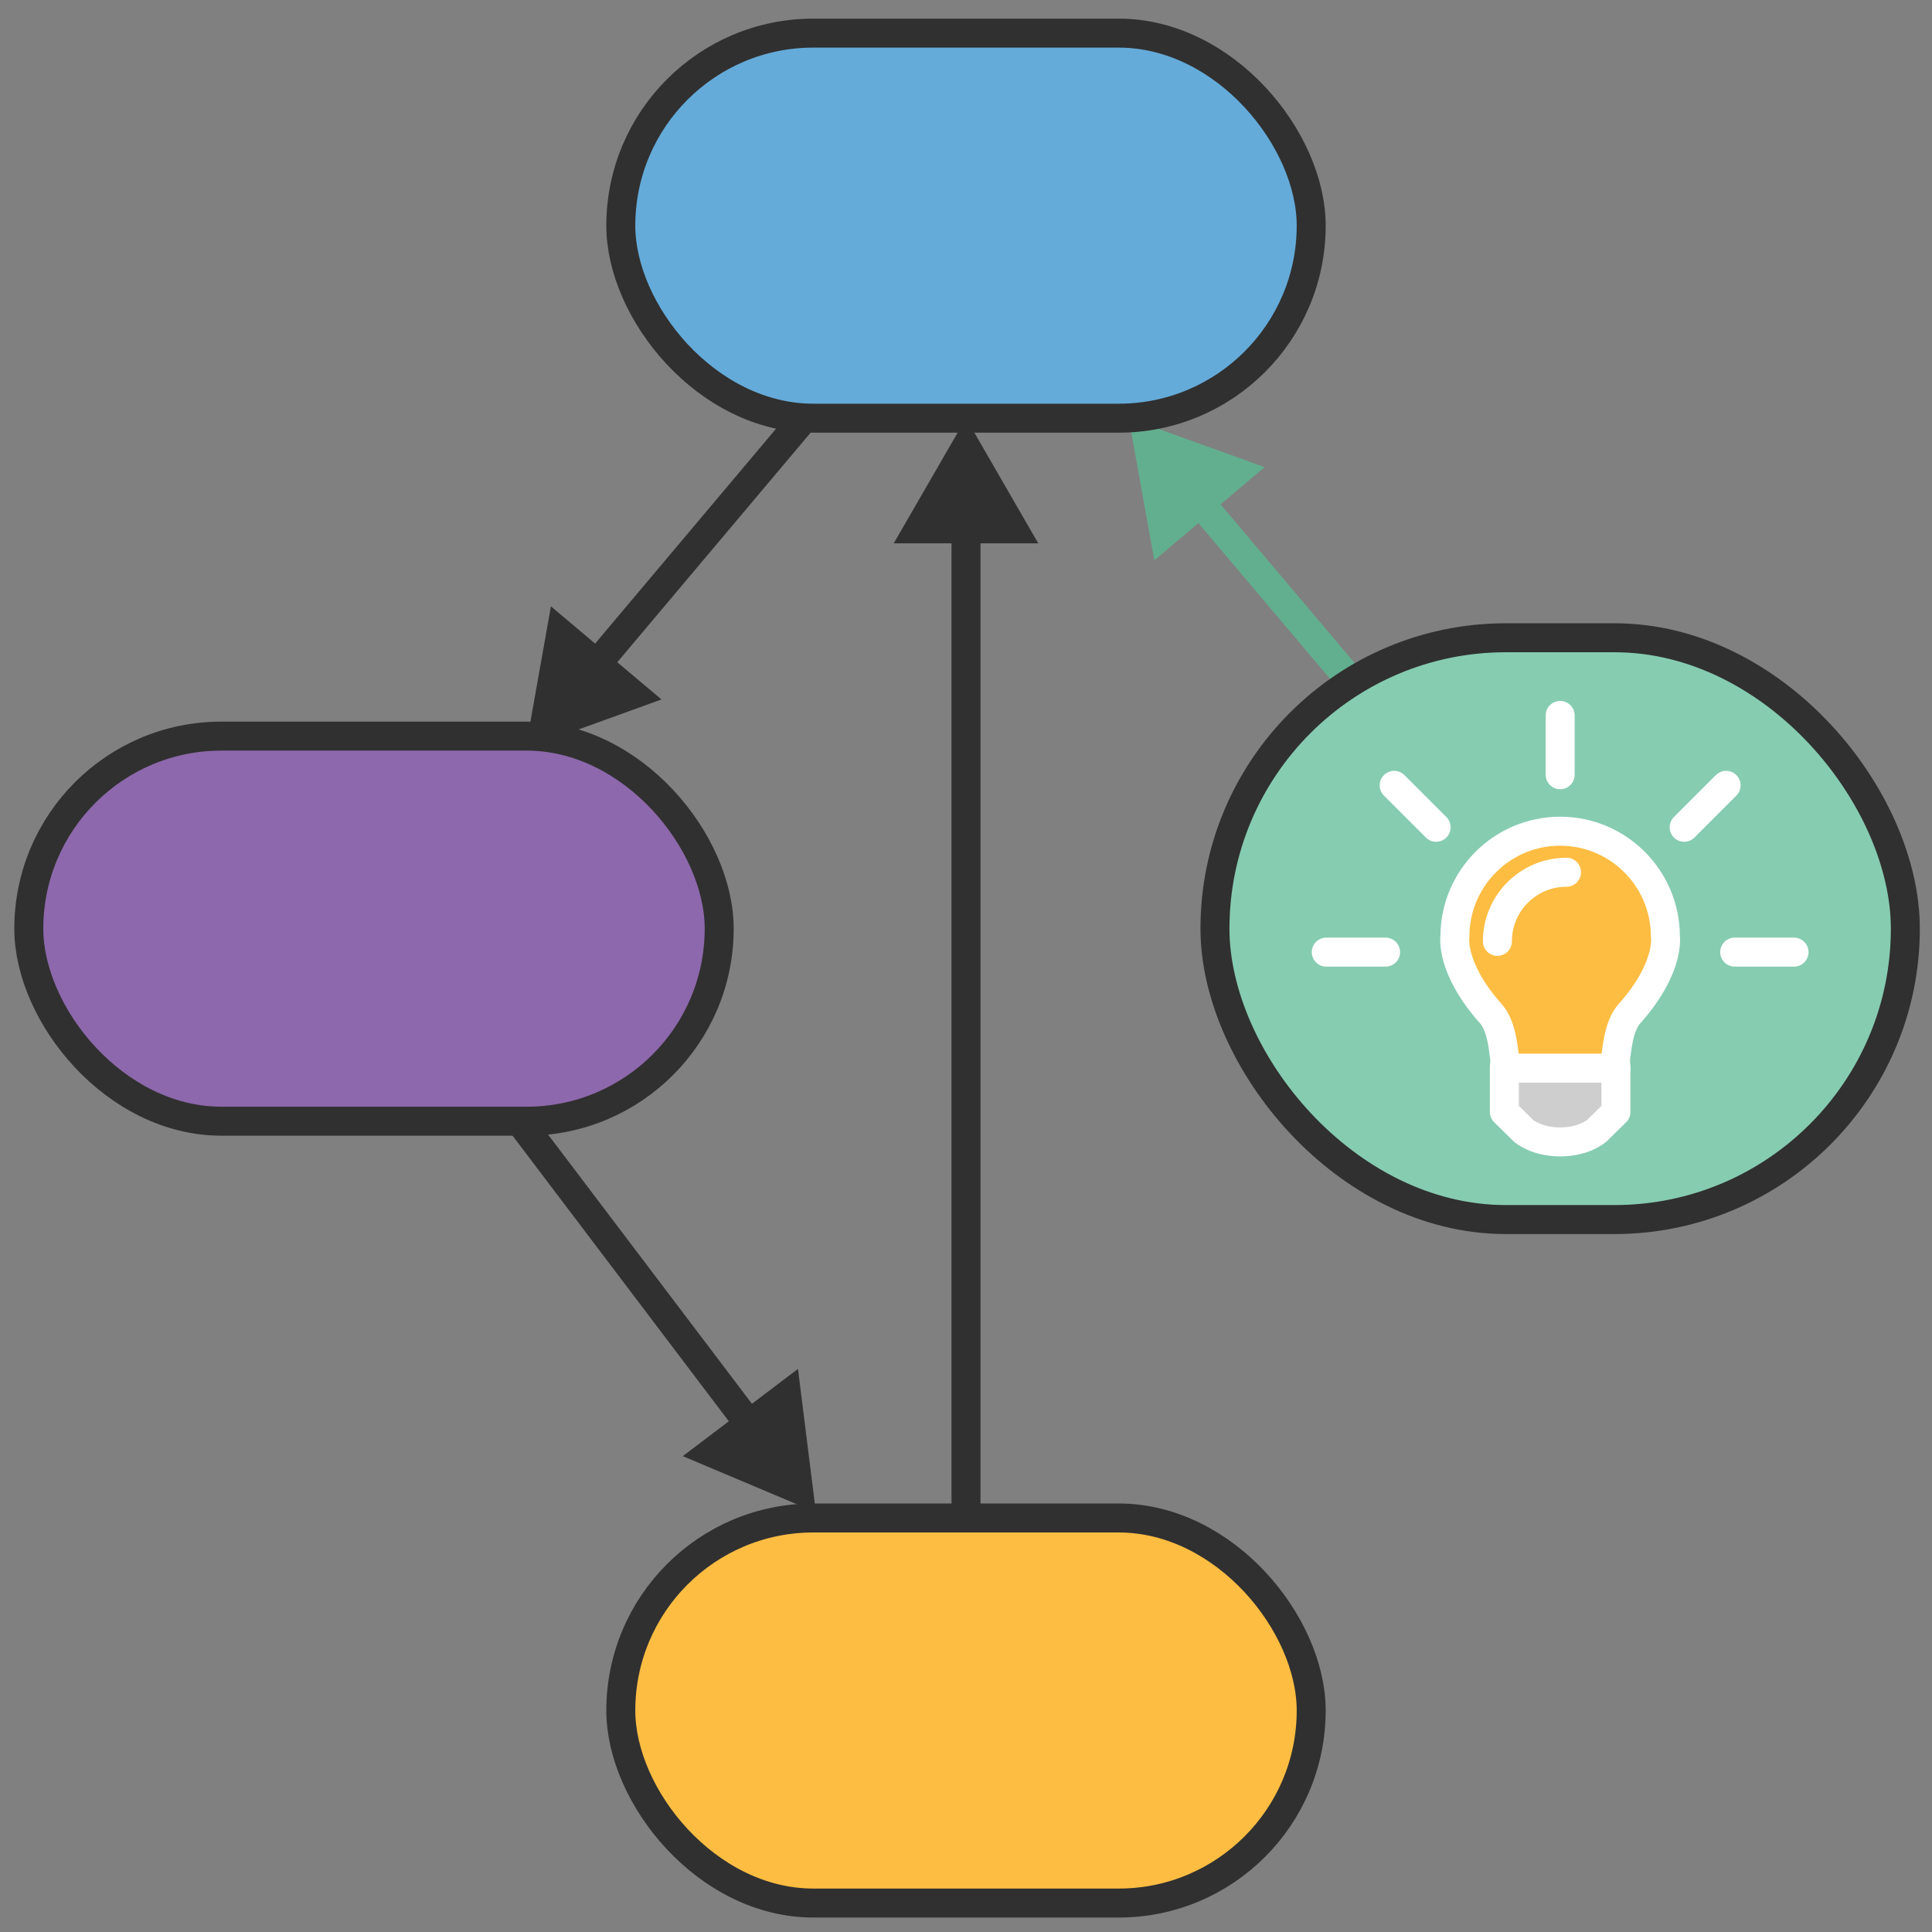 <?xml version="1.0" encoding="UTF-8"?><svg xmlns="http://www.w3.org/2000/svg" width="400" height="400" viewBox="0 0 400 400"><rect x="0" y="0" width="400" height="400" fill="#808080" stroke="none"/><g id="d"><line x1="200" y1="46.719" x2="108.822" y2="154.993" fill="#8d68ac" stroke-width="0"/><line x1="200" y1="46.719" x2="122.689" y2="138.525" fill="none" stroke="#303030" stroke-miterlimit="10" stroke-width="6"/><polygon points="114.066 125.542 108.822 154.993 136.951 144.813 114.066 125.542" fill="#303030" stroke-width="0"/><line x1="77.432" y1="192.269" x2="168.924" y2="313.102" fill="#8d68ac" stroke-width="0"/><line x1="77.432" y1="192.269" x2="155.928" y2="295.938" fill="none" stroke="#303030" stroke-miterlimit="10" stroke-width="6"/><polygon points="141.36 301.479 168.924 313.102 165.212 283.418 141.36 301.479" fill="#303030" stroke-width="0"/><line x1="200" y1="313.102" x2="200" y2="108.11" fill="none" stroke="#303030" stroke-miterlimit="10" stroke-width="6"/><polygon points="214.959 112.487 200 86.581 185.041 112.487 214.959 112.487" fill="#303030" stroke-width="0"/><line x1="323.013" y1="192.269" x2="247.587" y2="103.024" fill="none" stroke="#62af8f" stroke-miterlimit="10" stroke-width="6"/><polygon points="261.837 96.711 233.69 86.581 238.987 116.023 261.837 96.711" fill="#62af8f" stroke-width="0"/></g><g id="e"><rect x="5.963" y="152.406" width="142.937" height="79.725" rx="39.862" ry="39.862" fill="#8d68ac" stroke="#303030" stroke-miterlimit="10" stroke-width="6"/><rect x="128.531" y="6.856" width="142.937" height="79.725" rx="39.862" ry="39.862" fill="#64abda" stroke="#303030" stroke-miterlimit="10" stroke-width="6"/><rect x="128.531" y="314.281" width="142.937" height="79.725" rx="39.862" ry="39.862" fill="#fdbd42" stroke="#303030" stroke-miterlimit="10" stroke-width="6"/><rect x="251.544" y="132.042" width="142.937" height="120.453" rx="60.226" ry="60.226" fill="#86ccb1" stroke="#303030" stroke-miterlimit="10" stroke-width="6"/></g><g id="f"><path d="m334.56,221.146v9.077l-3.962,3.887s-2.55,2.308-7.585,2.308-7.585-2.308-7.585-2.308l-3.962-3.887v-9.077" fill="#cecece" stroke="#fff" stroke-linecap="round" stroke-linejoin="round" stroke-width="6"/><path d="m311.466,221.146s.171-1.78,0-2.539c-.181-.803-.424-5.916-2.684-8.6-8.616-9.604-7.556-16.111-7.556-16.111,0-12.037,9.752-21.796,21.786-21.807,12.034.011,21.786,9.77,21.786,21.807,0,0,1.06,6.506-7.556,16.111-2.26,2.684-2.503,7.796-2.684,8.6-.171.759,0,2.539,0,2.539h-23.094Z" fill="#fdbd42" stroke="#fff" stroke-linecap="round" stroke-linejoin="round" stroke-width="6"/><path d="m310.018,194.902c0-7.906,6.409-14.316,14.315-14.316" fill="#fdbd42" stroke="#fff" stroke-linecap="round" stroke-linejoin="round" stroke-width="6"/><line x1="323.013" y1="160.401" x2="323.013" y2="148.12" fill="none" stroke="#fff" stroke-linecap="round" stroke-linejoin="round" stroke-width="6"/><line x1="297.336" y1="171.279" x2="288.651" y2="162.595" fill="none" stroke="#fff" stroke-linecap="round" stroke-linejoin="round" stroke-width="6"/><line x1="286.871" y1="197.127" x2="274.59" y2="197.127" fill="none" stroke="#fff" stroke-linecap="round" stroke-linejoin="round" stroke-width="6"/><line x1="348.69" y1="171.279" x2="357.374" y2="162.595" fill="none" stroke="#fff" stroke-linecap="round" stroke-linejoin="round" stroke-width="6"/><line x1="359.154" y1="197.127" x2="371.435" y2="197.127" fill="none" stroke="#fff" stroke-linecap="round" stroke-linejoin="round" stroke-width="6"/></g></svg>